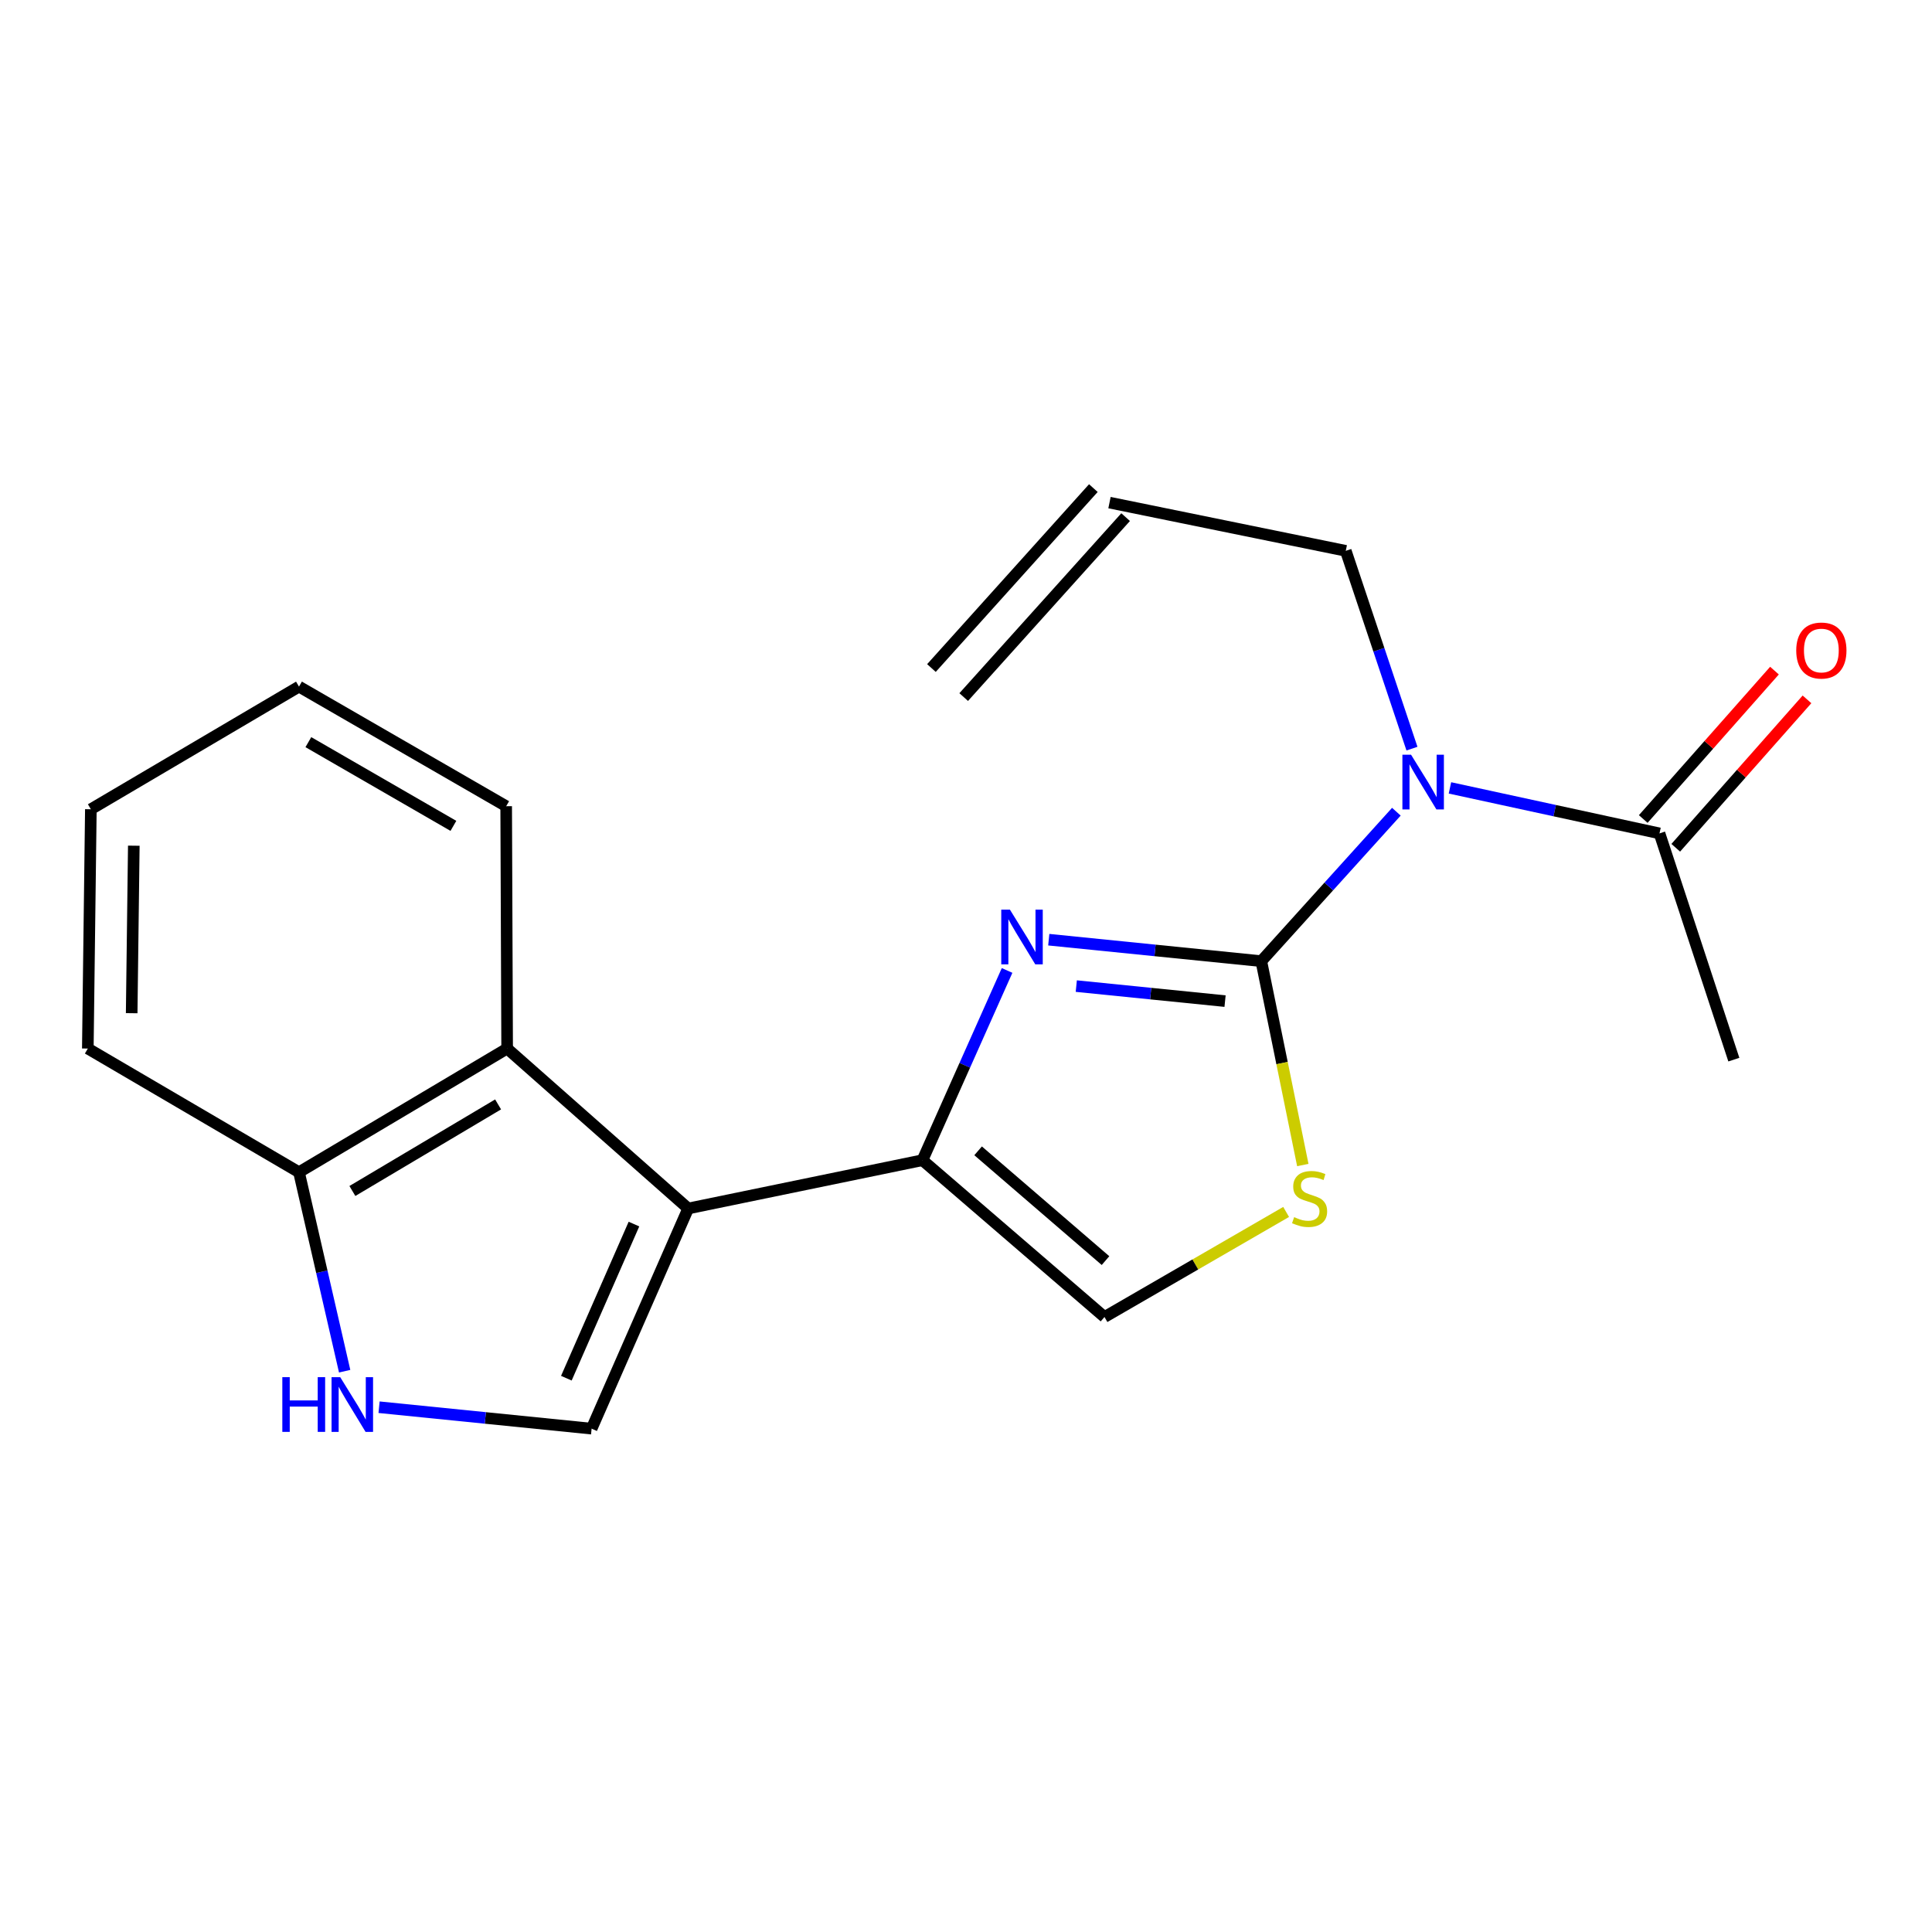 <?xml version='1.0' encoding='iso-8859-1'?>
<svg version='1.1' baseProfile='full'
              xmlns='http://www.w3.org/2000/svg'
                      xmlns:rdkit='http://www.rdkit.org/xml'
                      xmlns:xlink='http://www.w3.org/1999/xlink'
                  xml:space='preserve'
width='1000px' height='1000px' viewBox='0 0 1000 1000'>
<!-- END OF HEADER -->
<rect style='opacity:1.0;fill:#FFFFFF;stroke:none' width='1000' height='1000' x='0' y='0'> </rect>
<path class='bond-0' d='M 652.845,497.49 L 597.844,491.936' style='fill:none;fill-rule:evenodd;stroke:#000000;stroke-width:6px;stroke-linecap:butt;stroke-linejoin:miter;stroke-opacity:1' />
<path class='bond-0' d='M 597.844,491.936 L 542.842,486.382' style='fill:none;fill-rule:evenodd;stroke:#0000FF;stroke-width:6px;stroke-linecap:butt;stroke-linejoin:miter;stroke-opacity:1' />
<path class='bond-0' d='M 634.087,518.177 L 595.587,514.289' style='fill:none;fill-rule:evenodd;stroke:#000000;stroke-width:6px;stroke-linecap:butt;stroke-linejoin:miter;stroke-opacity:1' />
<path class='bond-0' d='M 595.587,514.289 L 557.086,510.402' style='fill:none;fill-rule:evenodd;stroke:#0000FF;stroke-width:6px;stroke-linecap:butt;stroke-linejoin:miter;stroke-opacity:1' />
<path class='bond-3' d='M 652.845,497.49 L 687.801,458.815' style='fill:none;fill-rule:evenodd;stroke:#000000;stroke-width:6px;stroke-linecap:butt;stroke-linejoin:miter;stroke-opacity:1' />
<path class='bond-3' d='M 687.801,458.815 L 722.758,420.14' style='fill:none;fill-rule:evenodd;stroke:#0000FF;stroke-width:6px;stroke-linecap:butt;stroke-linejoin:miter;stroke-opacity:1' />
<path class='bond-4' d='M 652.845,497.49 L 663.589,550.254' style='fill:none;fill-rule:evenodd;stroke:#000000;stroke-width:6px;stroke-linecap:butt;stroke-linejoin:miter;stroke-opacity:1' />
<path class='bond-4' d='M 663.589,550.254 L 674.333,603.019' style='fill:none;fill-rule:evenodd;stroke:#CCCC00;stroke-width:6px;stroke-linecap:butt;stroke-linejoin:miter;stroke-opacity:1' />
<path class='bond-2' d='M 521.265,502.306 L 499.366,551.41' style='fill:none;fill-rule:evenodd;stroke:#0000FF;stroke-width:6px;stroke-linecap:butt;stroke-linejoin:miter;stroke-opacity:1' />
<path class='bond-2' d='M 499.366,551.41 L 477.466,600.513' style='fill:none;fill-rule:evenodd;stroke:#000000;stroke-width:6px;stroke-linecap:butt;stroke-linejoin:miter;stroke-opacity:1' />
<path class='bond-1' d='M 356.208,625.514 L 477.466,600.513' style='fill:none;fill-rule:evenodd;stroke:#000000;stroke-width:6px;stroke-linecap:butt;stroke-linejoin:miter;stroke-opacity:1' />
<path class='bond-5' d='M 356.208,625.514 L 306.219,739.47' style='fill:none;fill-rule:evenodd;stroke:#000000;stroke-width:6px;stroke-linecap:butt;stroke-linejoin:miter;stroke-opacity:1' />
<path class='bond-5' d='M 328.135,633.582 L 293.143,713.352' style='fill:none;fill-rule:evenodd;stroke:#000000;stroke-width:6px;stroke-linecap:butt;stroke-linejoin:miter;stroke-opacity:1' />
<path class='bond-7' d='M 356.208,625.514 L 262.496,542.723' style='fill:none;fill-rule:evenodd;stroke:#000000;stroke-width:6px;stroke-linecap:butt;stroke-linejoin:miter;stroke-opacity:1' />
<path class='bond-20' d='M 477.466,600.513 L 571.677,681.681' style='fill:none;fill-rule:evenodd;stroke:#000000;stroke-width:6px;stroke-linecap:butt;stroke-linejoin:miter;stroke-opacity:1' />
<path class='bond-20' d='M 506.263,595.667 L 572.21,652.485' style='fill:none;fill-rule:evenodd;stroke:#000000;stroke-width:6px;stroke-linecap:butt;stroke-linejoin:miter;stroke-opacity:1' />
<path class='bond-9' d='M 750.491,407.813 L 804.722,419.588' style='fill:none;fill-rule:evenodd;stroke:#0000FF;stroke-width:6px;stroke-linecap:butt;stroke-linejoin:miter;stroke-opacity:1' />
<path class='bond-9' d='M 804.722,419.588 L 858.953,431.363' style='fill:none;fill-rule:evenodd;stroke:#000000;stroke-width:6px;stroke-linecap:butt;stroke-linejoin:miter;stroke-opacity:1' />
<path class='bond-14' d='M 730.827,387.487 L 713.697,336.302' style='fill:none;fill-rule:evenodd;stroke:#0000FF;stroke-width:6px;stroke-linecap:butt;stroke-linejoin:miter;stroke-opacity:1' />
<path class='bond-14' d='M 713.697,336.302 L 696.568,285.116' style='fill:none;fill-rule:evenodd;stroke:#000000;stroke-width:6px;stroke-linecap:butt;stroke-linejoin:miter;stroke-opacity:1' />
<path class='bond-8' d='M 665.699,627.297 L 618.688,654.489' style='fill:none;fill-rule:evenodd;stroke:#CCCC00;stroke-width:6px;stroke-linecap:butt;stroke-linejoin:miter;stroke-opacity:1' />
<path class='bond-8' d='M 618.688,654.489 L 571.677,681.681' style='fill:none;fill-rule:evenodd;stroke:#000000;stroke-width:6px;stroke-linecap:butt;stroke-linejoin:miter;stroke-opacity:1' />
<path class='bond-6' d='M 306.219,739.47 L 251.212,733.922' style='fill:none;fill-rule:evenodd;stroke:#000000;stroke-width:6px;stroke-linecap:butt;stroke-linejoin:miter;stroke-opacity:1' />
<path class='bond-6' d='M 251.212,733.922 L 196.205,728.373' style='fill:none;fill-rule:evenodd;stroke:#0000FF;stroke-width:6px;stroke-linecap:butt;stroke-linejoin:miter;stroke-opacity:1' />
<path class='bond-21' d='M 178.394,709.732 L 166.575,658.237' style='fill:none;fill-rule:evenodd;stroke:#0000FF;stroke-width:6px;stroke-linecap:butt;stroke-linejoin:miter;stroke-opacity:1' />
<path class='bond-21' d='M 166.575,658.237 L 154.756,606.741' style='fill:none;fill-rule:evenodd;stroke:#000000;stroke-width:6px;stroke-linecap:butt;stroke-linejoin:miter;stroke-opacity:1' />
<path class='bond-10' d='M 262.496,542.723 L 154.756,606.741' style='fill:none;fill-rule:evenodd;stroke:#000000;stroke-width:6px;stroke-linecap:butt;stroke-linejoin:miter;stroke-opacity:1' />
<path class='bond-10' d='M 257.812,571.641 L 182.393,616.453' style='fill:none;fill-rule:evenodd;stroke:#000000;stroke-width:6px;stroke-linecap:butt;stroke-linejoin:miter;stroke-opacity:1' />
<path class='bond-15' d='M 262.496,542.723 L 261.997,417.296' style='fill:none;fill-rule:evenodd;stroke:#000000;stroke-width:6px;stroke-linecap:butt;stroke-linejoin:miter;stroke-opacity:1' />
<path class='bond-11' d='M 867.368,438.804 L 901.332,400.398' style='fill:none;fill-rule:evenodd;stroke:#000000;stroke-width:6px;stroke-linecap:butt;stroke-linejoin:miter;stroke-opacity:1' />
<path class='bond-11' d='M 901.332,400.398 L 935.296,361.991' style='fill:none;fill-rule:evenodd;stroke:#FF0000;stroke-width:6px;stroke-linecap:butt;stroke-linejoin:miter;stroke-opacity:1' />
<path class='bond-11' d='M 850.538,423.921 L 884.502,385.515' style='fill:none;fill-rule:evenodd;stroke:#000000;stroke-width:6px;stroke-linecap:butt;stroke-linejoin:miter;stroke-opacity:1' />
<path class='bond-11' d='M 884.502,385.515 L 918.466,347.108' style='fill:none;fill-rule:evenodd;stroke:#FF0000;stroke-width:6px;stroke-linecap:butt;stroke-linejoin:miter;stroke-opacity:1' />
<path class='bond-16' d='M 858.953,431.363 L 897.434,548.465' style='fill:none;fill-rule:evenodd;stroke:#000000;stroke-width:6px;stroke-linecap:butt;stroke-linejoin:miter;stroke-opacity:1' />
<path class='bond-17' d='M 154.756,606.741 L 45.455,542.723' style='fill:none;fill-rule:evenodd;stroke:#000000;stroke-width:6px;stroke-linecap:butt;stroke-linejoin:miter;stroke-opacity:1' />
<path class='bond-12' d='M 574.273,260.153 L 696.568,285.116' style='fill:none;fill-rule:evenodd;stroke:#000000;stroke-width:6px;stroke-linecap:butt;stroke-linejoin:miter;stroke-opacity:1' />
<path class='bond-13' d='M 565.923,252.639 L 482.11,345.776' style='fill:none;fill-rule:evenodd;stroke:#000000;stroke-width:6px;stroke-linecap:butt;stroke-linejoin:miter;stroke-opacity:1' />
<path class='bond-13' d='M 582.624,267.667 L 498.81,360.805' style='fill:none;fill-rule:evenodd;stroke:#000000;stroke-width:6px;stroke-linecap:butt;stroke-linejoin:miter;stroke-opacity:1' />
<path class='bond-18' d='M 261.997,417.296 L 154.756,355.388' style='fill:none;fill-rule:evenodd;stroke:#000000;stroke-width:6px;stroke-linecap:butt;stroke-linejoin:miter;stroke-opacity:1' />
<path class='bond-18' d='M 234.679,427.467 L 159.609,384.131' style='fill:none;fill-rule:evenodd;stroke:#000000;stroke-width:6px;stroke-linecap:butt;stroke-linejoin:miter;stroke-opacity:1' />
<path class='bond-22' d='M 45.455,542.723 L 47.027,418.869' style='fill:none;fill-rule:evenodd;stroke:#000000;stroke-width:6px;stroke-linecap:butt;stroke-linejoin:miter;stroke-opacity:1' />
<path class='bond-22' d='M 68.156,524.43 L 69.256,437.732' style='fill:none;fill-rule:evenodd;stroke:#000000;stroke-width:6px;stroke-linecap:butt;stroke-linejoin:miter;stroke-opacity:1' />
<path class='bond-19' d='M 154.756,355.388 L 47.027,418.869' style='fill:none;fill-rule:evenodd;stroke:#000000;stroke-width:6px;stroke-linecap:butt;stroke-linejoin:miter;stroke-opacity:1' />
<path  class='atom-1' d='M 522.73 470.824
L 532.01 485.824
Q 532.93 487.304, 534.41 489.984
Q 535.89 492.664, 535.97 492.824
L 535.97 470.824
L 539.73 470.824
L 539.73 499.144
L 535.85 499.144
L 525.89 482.744
Q 524.73 480.824, 523.49 478.624
Q 522.29 476.424, 521.93 475.744
L 521.93 499.144
L 518.25 499.144
L 518.25 470.824
L 522.73 470.824
' fill='#0000FF'/>
<path  class='atom-4' d='M 730.361 390.642
L 739.641 405.642
Q 740.561 407.122, 742.041 409.802
Q 743.521 412.482, 743.601 412.642
L 743.601 390.642
L 747.361 390.642
L 747.361 418.962
L 743.481 418.962
L 733.521 402.562
Q 732.361 400.642, 731.121 398.442
Q 729.921 396.242, 729.561 395.562
L 729.561 418.962
L 725.881 418.962
L 725.881 390.642
L 730.361 390.642
' fill='#0000FF'/>
<path  class='atom-5' d='M 669.845 629.991
Q 670.165 630.111, 671.485 630.671
Q 672.805 631.231, 674.245 631.591
Q 675.725 631.911, 677.165 631.911
Q 679.845 631.911, 681.405 630.631
Q 682.965 629.311, 682.965 627.031
Q 682.965 625.471, 682.165 624.511
Q 681.405 623.551, 680.205 623.031
Q 679.005 622.511, 677.005 621.911
Q 674.485 621.151, 672.965 620.431
Q 671.485 619.711, 670.405 618.191
Q 669.365 616.671, 669.365 614.111
Q 669.365 610.551, 671.765 608.351
Q 674.205 606.151, 679.005 606.151
Q 682.285 606.151, 686.005 607.711
L 685.085 610.791
Q 681.685 609.391, 679.125 609.391
Q 676.365 609.391, 674.845 610.551
Q 673.325 611.671, 673.365 613.631
Q 673.365 615.151, 674.125 616.071
Q 674.925 616.991, 676.045 617.511
Q 677.205 618.031, 679.125 618.631
Q 681.685 619.431, 683.205 620.231
Q 684.725 621.031, 685.805 622.671
Q 686.925 624.271, 686.925 627.031
Q 686.925 630.951, 684.285 633.071
Q 681.685 635.151, 677.325 635.151
Q 674.805 635.151, 672.885 634.591
Q 671.005 634.071, 668.765 633.151
L 669.845 629.991
' fill='#CCCC00'/>
<path  class='atom-7' d='M 146.132 712.816
L 149.972 712.816
L 149.972 724.856
L 164.452 724.856
L 164.452 712.816
L 168.292 712.816
L 168.292 741.136
L 164.452 741.136
L 164.452 728.056
L 149.972 728.056
L 149.972 741.136
L 146.132 741.136
L 146.132 712.816
' fill='#0000FF'/>
<path  class='atom-7' d='M 176.092 712.816
L 185.372 727.816
Q 186.292 729.296, 187.772 731.976
Q 189.252 734.656, 189.332 734.816
L 189.332 712.816
L 193.092 712.816
L 193.092 741.136
L 189.212 741.136
L 179.252 724.736
Q 178.092 722.816, 176.852 720.616
Q 175.652 718.416, 175.292 717.736
L 175.292 741.136
L 171.612 741.136
L 171.612 712.816
L 176.092 712.816
' fill='#0000FF'/>
<path  class='atom-12' d='M 929.729 336.708
Q 929.729 329.908, 933.089 326.108
Q 936.449 322.308, 942.729 322.308
Q 949.009 322.308, 952.369 326.108
Q 955.729 329.908, 955.729 336.708
Q 955.729 343.588, 952.329 347.508
Q 948.929 351.388, 942.729 351.388
Q 936.489 351.388, 933.089 347.508
Q 929.729 343.628, 929.729 336.708
M 942.729 348.188
Q 947.049 348.188, 949.369 345.308
Q 951.729 342.388, 951.729 336.708
Q 951.729 331.148, 949.369 328.348
Q 947.049 325.508, 942.729 325.508
Q 938.409 325.508, 936.049 328.308
Q 933.729 331.108, 933.729 336.708
Q 933.729 342.428, 936.049 345.308
Q 938.409 348.188, 942.729 348.188
' fill='#FF0000'/>
</svg>
